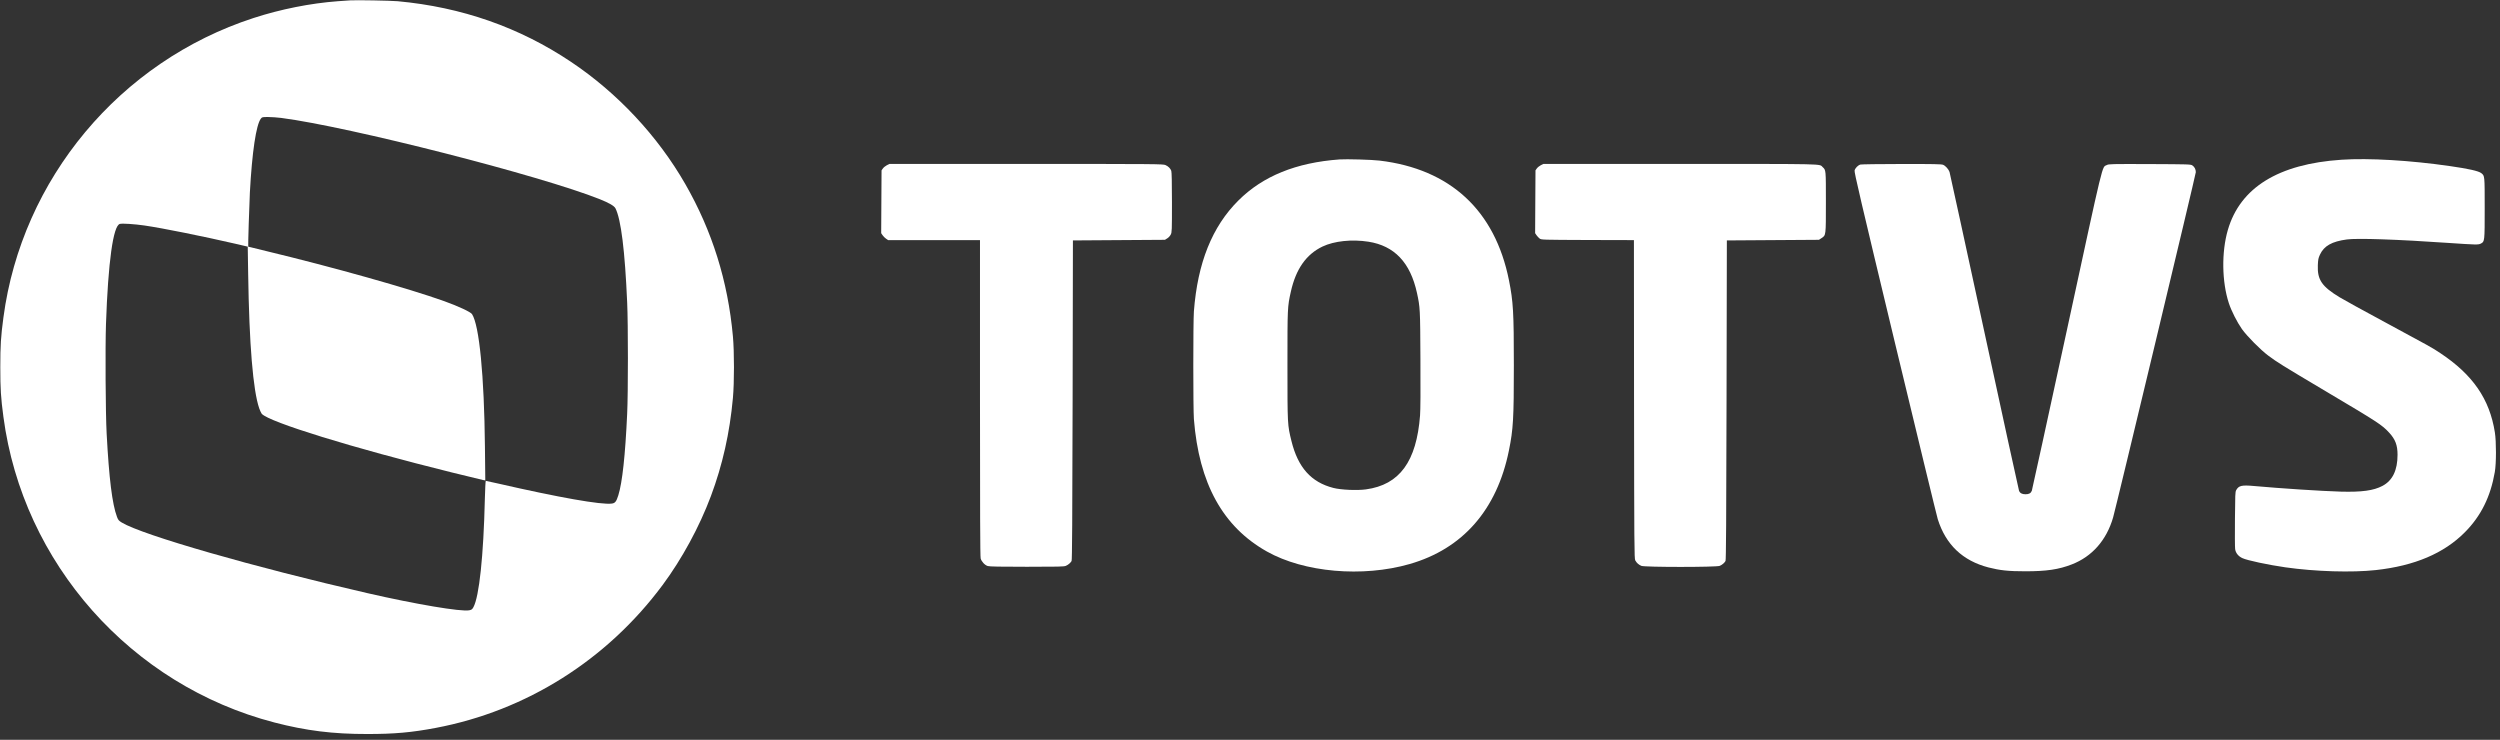 <svg width="294" height="87" viewBox="0 0 294 87" fill="none" xmlns="http://www.w3.org/2000/svg">
<rect x="0" y="0" width="294" height="87" fill="#333333" stroke="none"/>
<path d="M41.175 0.043C40.981 0.057 40.336 0.1 39.741 0.143C36.523 0.38 32.997 1.082 29.808 2.121C14.09 7.231 2.566 21.042 0.401 37.34C0.1 39.598 0.036 40.623 0.036 43.181C0.036 45.74 0.1 46.765 0.401 49.022C2.687 66.245 15.402 80.579 32.273 84.965C36 85.933 39.168 86.327 43.217 86.32C46.378 86.32 48.392 86.141 51.237 85.603C61.88 83.596 71.369 77.619 77.92 68.803C80.192 65.743 82.256 61.945 83.603 58.34C84.979 54.656 85.818 50.907 86.191 46.801C86.356 44.987 86.356 41.375 86.191 39.562C85.603 33.054 83.754 27.156 80.586 21.637C77.354 16.004 72.624 10.937 67.162 7.282C61.099 3.218 54.304 0.838 46.765 0.143C45.962 0.072 41.827 -0.007 41.175 0.043ZM33.076 13.868C41.117 14.915 63.593 20.648 70.559 23.436C71.634 23.866 72.236 24.217 72.38 24.504C73.032 25.801 73.491 29.471 73.756 35.584C73.871 38.071 73.871 46.213 73.756 48.628C73.534 53.538 73.183 56.748 72.717 58.239C72.48 58.992 72.337 59.171 71.943 59.221C70.731 59.386 65.722 58.504 58.605 56.87C57.824 56.691 57.157 56.548 57.128 56.548C57.1 56.548 57.05 57.472 57.021 58.605C56.863 65.392 56.354 70.187 55.666 71.419C55.53 71.663 55.458 71.713 55.179 71.771C54.226 71.957 48.908 71.061 43.253 69.764C29.843 66.689 16.756 62.926 14.32 61.45C13.961 61.228 13.897 61.149 13.761 60.791C13.194 59.293 12.822 56.268 12.542 50.993C12.413 48.678 12.37 40.831 12.463 38.129C12.714 30.818 13.309 26.525 14.097 26.332C14.384 26.253 15.839 26.353 16.986 26.518C19.15 26.833 23.802 27.772 27.629 28.654L29.134 29.005L29.184 32.187C29.306 40.479 29.757 45.926 30.488 48.033C30.589 48.306 30.718 48.592 30.782 48.664C31.671 49.646 41.454 52.663 53.072 55.544C54.964 56.01 56.641 56.419 56.791 56.447L57.071 56.498L57.028 52.527C56.942 44.149 56.361 38.243 55.509 36.939C55.344 36.688 53.889 36.007 52.248 35.419C48.048 33.914 39.225 31.434 31.32 29.528C30.159 29.249 29.206 29.012 29.191 29.005C29.163 28.969 29.313 23.988 29.385 22.648C29.643 17.867 30.123 14.656 30.682 13.947C30.825 13.768 30.861 13.761 31.528 13.761C31.907 13.761 32.61 13.811 33.076 13.868Z" fill="white"/>
<path d="M157.532 18.749C152.422 19.122 148.515 20.706 145.634 23.579C142.545 26.654 140.84 30.904 140.402 36.616C140.309 37.87 140.309 48.069 140.402 49.281C140.997 56.849 143.8 61.938 148.981 64.854C153.36 67.32 160.241 67.922 165.774 66.331C172.031 64.532 176.044 59.938 177.449 52.979C177.958 50.477 178.029 49.216 178.029 42.966C178.029 36.738 177.958 35.484 177.456 32.968C175.815 24.748 170.554 19.874 162.226 18.885C161.33 18.777 158.349 18.692 157.532 18.749ZM160.922 28.424C163.989 28.905 165.853 30.875 166.634 34.445C167.006 36.15 167.014 36.301 167.042 42.25C167.064 45.862 167.049 48.198 166.999 48.85C166.584 54.283 164.584 57.014 160.635 57.551C159.596 57.695 157.675 57.609 156.801 57.379C154.192 56.713 152.644 54.978 151.877 51.875C151.404 49.968 151.404 49.933 151.404 42.966C151.404 36.165 151.404 36.093 151.805 34.294C152.4 31.635 153.611 29.908 155.532 28.991C156.908 28.338 158.987 28.123 160.922 28.424Z" fill="white"/>
<path d="M275.358 18.785C267.94 19.279 263.439 22.06 261.991 27.055C261.239 29.643 261.289 33.148 262.113 35.656C262.407 36.559 263.088 37.899 263.654 38.702C264.256 39.541 265.84 41.146 266.757 41.827C267.796 42.601 268.284 42.909 273.458 45.984C279.701 49.689 280.109 49.954 280.969 50.886C281.686 51.66 281.951 52.348 281.951 53.48C281.951 55.301 281.364 56.519 280.174 57.143C279.128 57.695 277.751 57.881 275.286 57.816C273.028 57.752 268.219 57.437 265.102 57.157C263.604 57.021 263.274 57.1 262.966 57.659C262.865 57.845 262.851 58.261 262.83 61.027C262.815 62.762 262.822 64.353 262.851 64.561C262.908 65.019 263.217 65.413 263.704 65.636C264.256 65.901 266.786 66.438 268.764 66.718C272.29 67.22 276.598 67.349 279.407 67.04C283.958 66.539 287.42 65.07 289.878 62.583C291.77 60.676 292.888 58.411 293.39 55.509C293.569 54.498 293.569 51.94 293.397 50.85C292.781 46.93 290.81 44.07 286.968 41.519C286.001 40.874 285.771 40.752 280.446 37.878C277.981 36.552 275.594 35.24 275.143 34.961C273.057 33.699 272.512 32.904 272.577 31.212C272.605 30.51 272.634 30.367 272.828 29.944C273.308 28.912 274.232 28.396 275.996 28.159C277.228 27.994 281.93 28.152 287.936 28.568C291.211 28.79 291.455 28.797 291.742 28.647C292.2 28.41 292.2 28.417 292.2 24.475C292.2 20.619 292.207 20.684 291.799 20.361C291.483 20.111 290.301 19.845 288.151 19.537C283.442 18.856 278.576 18.57 275.358 18.785Z" fill="white"/>
<path d="M104.294 19.43C104.13 19.516 103.922 19.681 103.829 19.81L103.671 20.032L103.649 23.73L103.628 27.421L103.793 27.665C103.886 27.801 104.072 27.987 104.201 28.073L104.445 28.238H109.842H115.246V46.815C115.246 59.694 115.267 65.485 115.325 65.672C115.425 66.044 115.819 66.467 116.163 66.567C116.364 66.632 117.675 66.653 120.757 66.653C124.484 66.653 125.108 66.639 125.337 66.546C125.624 66.424 125.889 66.202 126.018 65.973C126.082 65.865 126.111 61.092 126.14 47.052L126.175 28.274L131.587 28.238L136.998 28.202L137.27 28.03C137.421 27.944 137.6 27.744 137.679 27.586C137.815 27.328 137.822 27.149 137.822 23.802C137.822 21.487 137.793 20.225 137.743 20.089C137.636 19.802 137.399 19.566 137.069 19.416C136.79 19.286 136.181 19.279 120.693 19.279H104.603L104.294 19.43Z" fill="white"/>
<path d="M181.197 19.43C181.032 19.516 180.825 19.68 180.731 19.809L180.574 20.032L180.552 23.73L180.531 27.421L180.696 27.665C180.789 27.794 180.954 27.973 181.061 28.052C181.262 28.202 181.312 28.202 186.709 28.224L192.149 28.238L192.163 46.965C192.184 64.231 192.192 65.7 192.306 65.901C192.464 66.195 192.708 66.41 193.023 66.546C193.424 66.711 201.838 66.711 202.24 66.546C202.526 66.424 202.792 66.202 202.921 65.972C202.985 65.865 203.014 61.092 203.042 47.051L203.078 28.274L208.497 28.238L213.908 28.202L214.202 28.009C214.739 27.657 214.725 27.758 214.725 23.759C214.725 19.946 214.732 20.01 214.352 19.659C213.922 19.25 215.069 19.279 197.581 19.279H181.505L181.197 19.43Z" fill="white"/>
<path d="M218.781 19.351C218.494 19.437 218.179 19.759 218.1 20.046C218.043 20.247 218.788 23.422 222.859 40.372C225.518 51.416 227.776 60.733 227.883 61.063C228.829 64.059 230.814 65.944 233.846 66.732C235.194 67.076 236.183 67.184 238.197 67.184C240.669 67.184 242.117 66.969 243.643 66.374C246.037 65.449 247.729 63.521 248.503 60.848C248.854 59.63 258.228 20.498 258.228 20.247C258.228 19.917 258.078 19.623 257.82 19.451C257.626 19.322 257.397 19.315 252.817 19.294C248.245 19.279 248.001 19.286 247.765 19.408C247.162 19.731 247.507 18.312 243.07 38.809C240.841 49.094 238.985 57.608 238.942 57.716C238.82 58.01 238.605 58.125 238.197 58.125C237.788 58.125 237.544 57.988 237.437 57.709C237.394 57.608 235.559 49.18 233.352 38.989C231.144 28.797 229.309 20.354 229.266 20.225C229.159 19.91 228.793 19.494 228.507 19.38C228.32 19.301 227.381 19.279 223.633 19.286C221.082 19.286 218.896 19.322 218.781 19.351Z" fill="white"/>
</svg>
